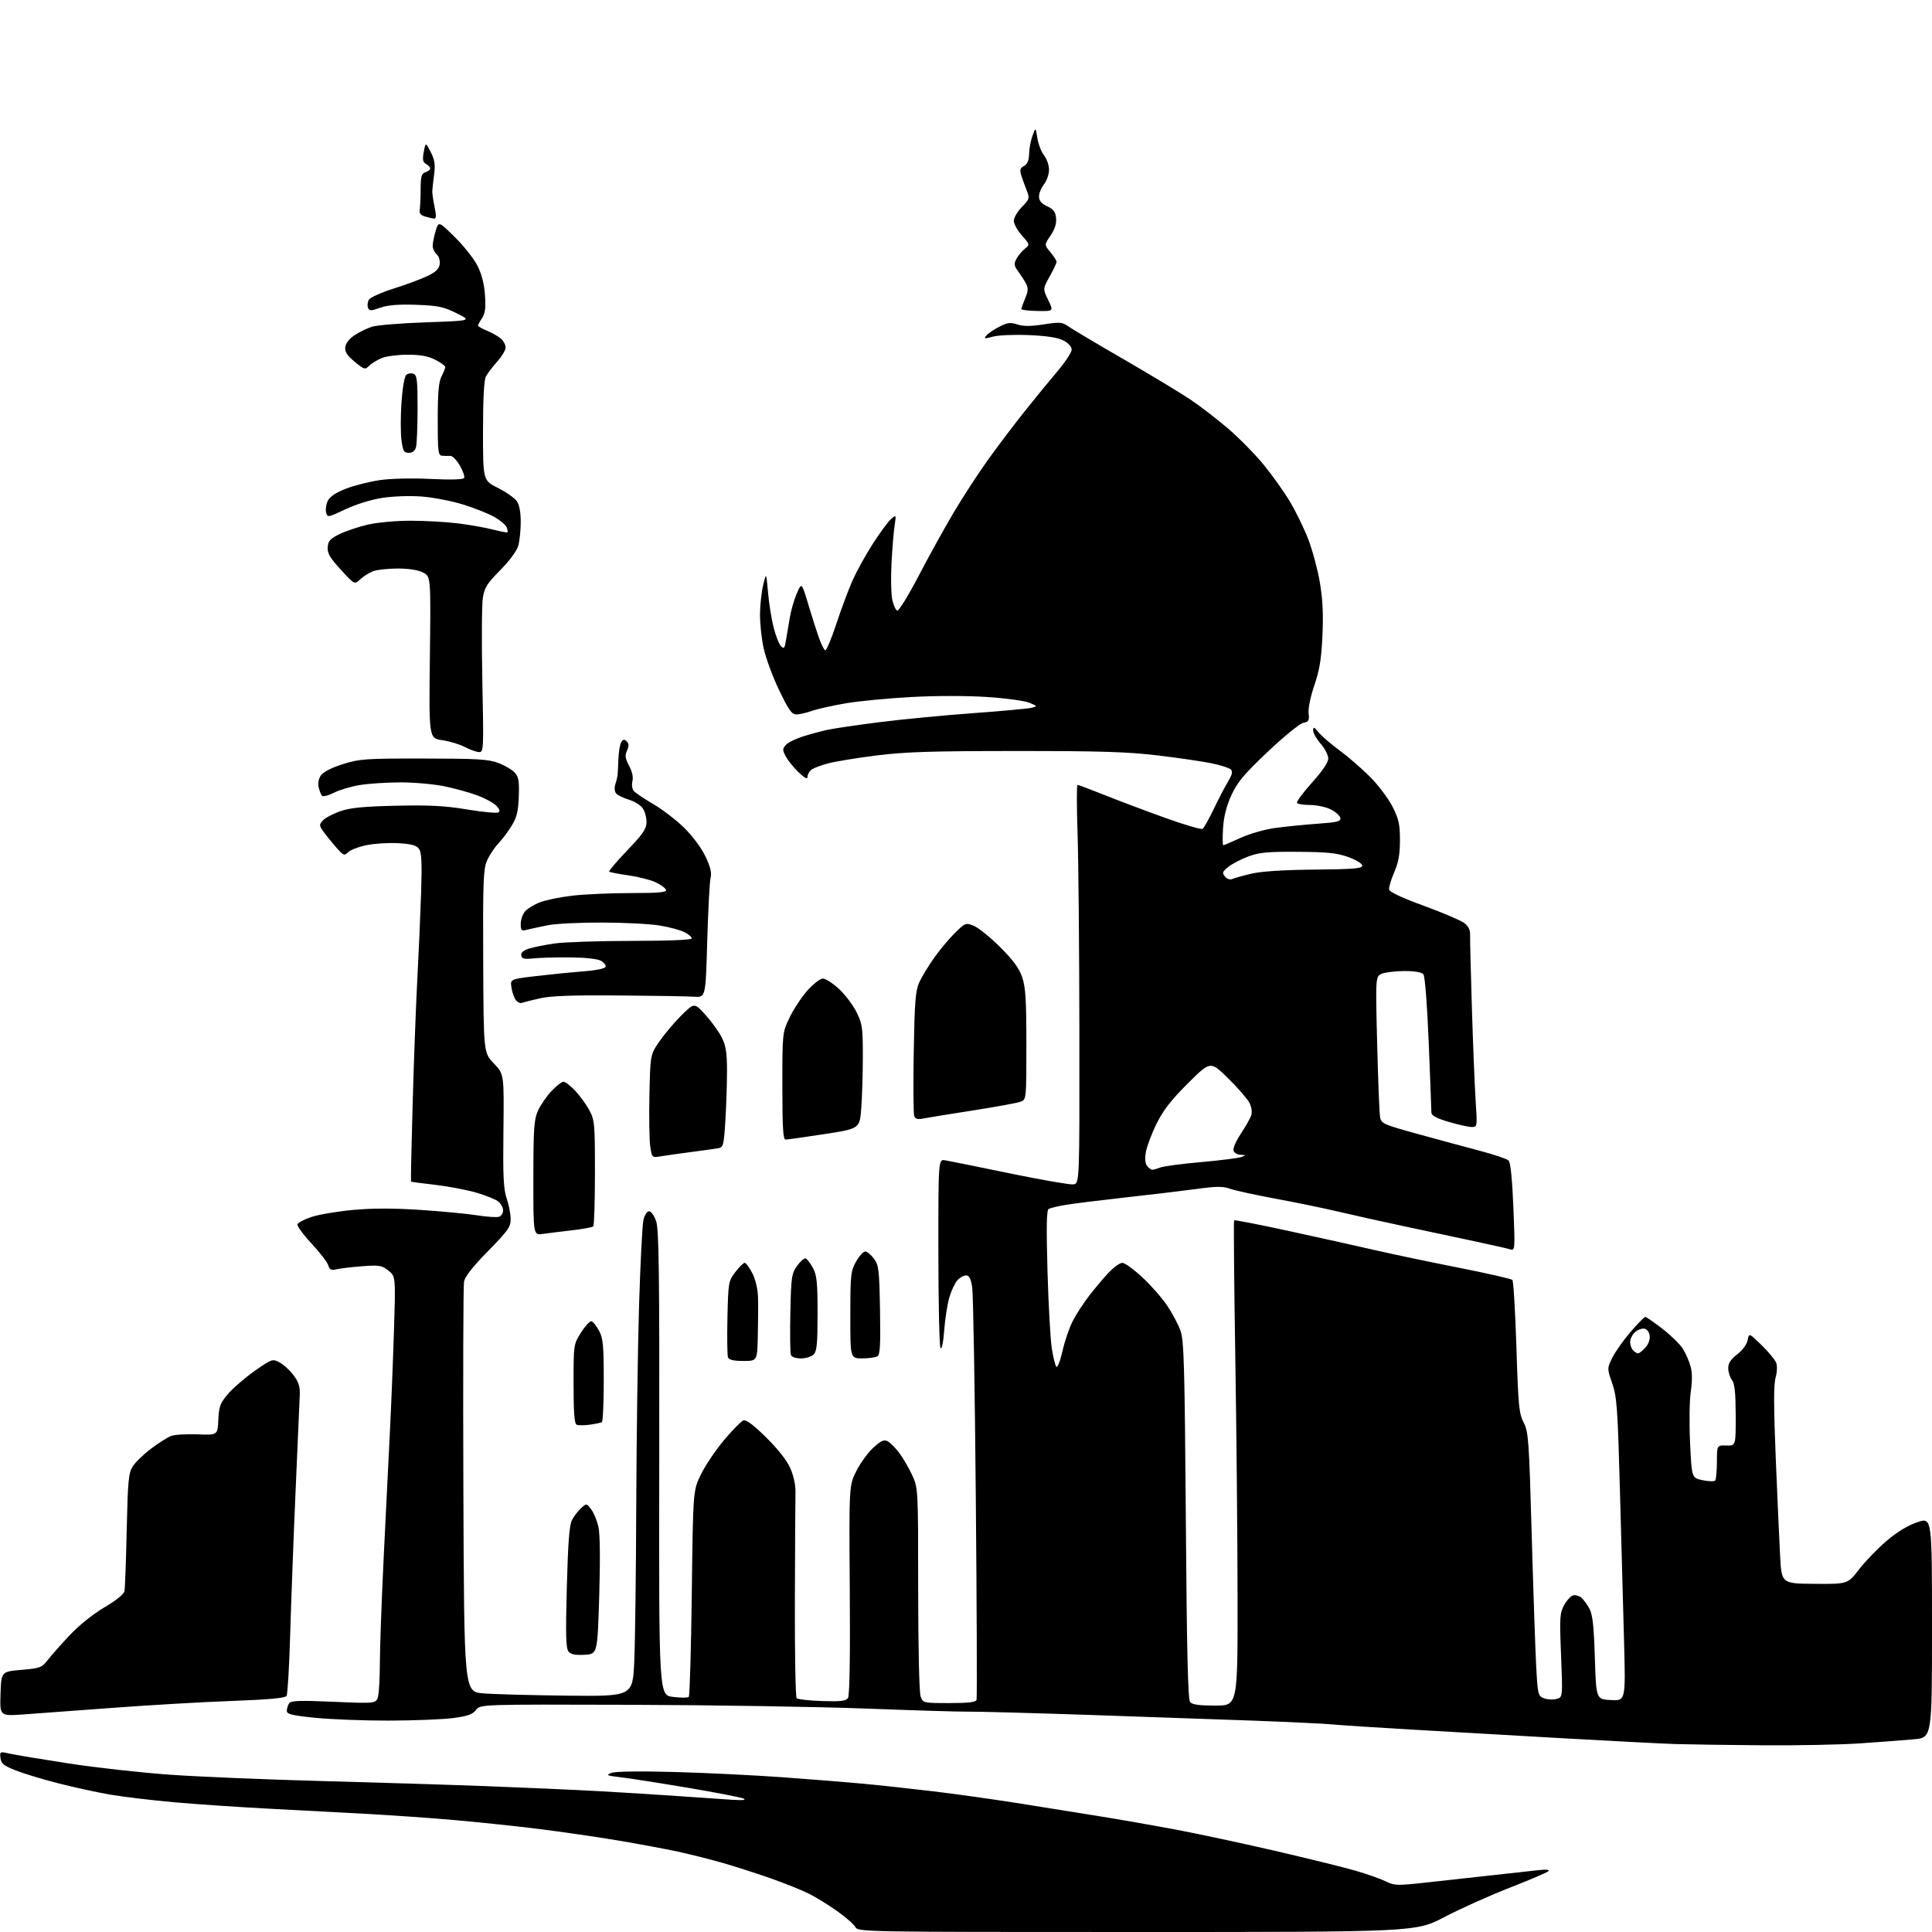 <?xml version="1.0" encoding="UTF-8" standalone="no"?>
<svg 
  version="1.1" 
  xmlns="http://www.w3.org/2000/svg" 
  xmlns:xlink="http://www.w3.org/1999/xlink" 
  xmlns:svg="http://www.w3.org/2000/svg"
  xmlns:rdf="http://www.w3.org/1999/02/22-rdf-syntax-ns#"
  xmlns:cc="http://creativecommons.org/ns#"
  xmlns:dc="http://purl.org/dc/elements/1.1/"
  viewBox="0 0 768 768"
  width="768"
  height="768"
>
<style>svg {background-color: white; }</style>"
<path stroke="none" fill="black" fill-rule="evenodd" d="M451.95,768.00C342.87,768.00 341.05,767.97 340.02,766.04C339.45,764.96 336.17,762.09 332.74,759.66C329.31,757.23 324.25,754.12 321.50,752.74C318.75,751.37 312.00,748.66 306.50,746.72C301.00,744.78 292.45,742.03 287.50,740.60C282.55,739.18 274.45,737.13 269.50,736.06C264.55,734.99 253.75,732.98 245.50,731.59C237.25,730.21 223.30,728.18 214.50,727.08C205.70,725.98 190.85,724.41 181.50,723.58C172.15,722.75 156.18,721.62 146.00,721.06C135.82,720.51 118.05,719.56 106.50,718.96C94.95,718.35 78.30,717.23 69.50,716.45C60.70,715.67 49.23,714.31 44.00,713.42C38.77,712.53 29.41,710.49 23.19,708.90C16.97,707.31 9.32,704.99 6.19,703.75C1.47,701.88 0.45,701.05 0.19,698.84C-0.11,696.25 -0.02,696.21 3.69,697.07C5.79,697.55 16.42,699.32 27.31,701.00C38.21,702.68 56.43,704.70 67.81,705.49C79.19,706.29 106.05,707.40 127.50,707.98C148.95,708.55 178.65,709.47 193.50,710.03C208.35,710.59 228.38,711.48 238.00,712.01C247.62,712.54 262.02,713.43 270.00,714.00C277.98,714.56 287.43,715.21 291.00,715.44C295.39,715.71 296.85,715.55 295.50,714.94C294.40,714.45 284.27,712.49 273.00,710.59C261.73,708.70 249.80,706.84 246.50,706.46C241.20,705.84 240.79,705.65 243.00,704.77C244.56,704.15 253.99,704.01 268.00,704.39C280.38,704.72 299.73,705.67 311.00,706.48C322.27,707.30 336.68,708.45 343.00,709.04C349.32,709.63 361.93,711.00 371.00,712.08C380.07,713.16 395.82,715.38 406.00,717.01C416.18,718.64 430.35,720.91 437.50,722.06C444.65,723.20 457.70,725.48 466.50,727.12C475.30,728.76 493.30,732.61 506.50,735.66C519.70,738.72 534.25,742.30 538.82,743.63C543.40,744.95 548.80,746.86 550.82,747.86C554.25,749.57 555.33,749.60 566.50,748.38C573.10,747.66 584.80,746.37 592.50,745.52C600.20,744.66 608.75,743.72 611.50,743.42C614.69,743.07 616.14,743.22 615.50,743.83C614.95,744.36 607.98,747.34 600.00,750.45C592.02,753.57 580.40,758.79 574.17,762.06C562.83,768.00 562.83,768.00 451.95,768.00zM700.50,693.78C686.75,693.67 671.23,693.45 666.00,693.29C660.77,693.12 640.75,692.09 621.50,691.00C602.25,689.90 575.02,688.34 561.00,687.53C546.98,686.72 533.02,685.81 530.00,685.51C526.98,685.21 513.02,684.54 499.00,684.01C484.98,683.49 455.05,682.45 432.50,681.69C409.95,680.94 388.57,680.36 385.00,680.41C381.43,680.46 362.98,679.90 344.00,679.18C325.02,678.45 282.81,677.78 250.20,677.68C190.90,677.50 190.90,677.50 189.20,679.75C187.86,681.52 185.91,682.20 180.00,682.97C175.87,683.50 164.43,683.95 154.56,683.97C144.69,683.99 131.53,683.48 125.31,682.85C116.06,681.92 114.00,681.41 114.02,680.10C114.02,679.22 114.42,677.88 114.90,677.13C115.61,676.01 118.87,675.89 132.74,676.49C149.71,677.22 149.71,677.22 150.35,673.98C150.71,672.20 151.00,666.19 151.01,660.63C151.01,655.06 151.69,636.55 152.50,619.50C153.32,602.45 154.42,580.17 154.95,570.00C155.47,559.83 156.21,541.57 156.59,529.43C157.28,507.36 157.28,507.36 154.39,505.08C151.78,503.01 150.77,502.84 144.00,503.35C139.88,503.66 135.31,504.20 133.85,504.55C131.68,505.08 131.07,504.79 130.48,502.95C130.09,501.71 127.09,497.82 123.82,494.30C120.54,490.78 118.04,487.36 118.25,486.70C118.46,486.04 120.95,484.72 123.79,483.77C126.63,482.81 134.03,481.56 140.25,480.98C148.05,480.26 156.33,480.25 167.02,480.95C175.54,481.51 185.74,482.49 189.69,483.11C193.65,483.74 197.59,483.99 198.44,483.66C199.30,483.33 200.00,482.22 200.00,481.19C200.00,480.15 199.21,478.61 198.25,477.75C197.29,476.89 193.35,475.26 189.50,474.14C185.65,473.01 178.24,471.60 173.04,471.00C167.83,470.40 163.49,469.82 163.38,469.70C163.27,469.59 163.56,455.77 164.03,439.00C164.49,422.23 165.32,399.95 165.88,389.50C166.44,379.05 167.12,363.47 167.40,354.87C167.78,342.77 167.59,338.82 166.55,337.41C165.54,336.02 163.54,335.48 158.27,335.18C154.45,334.97 148.77,335.32 145.66,335.97C142.55,336.61 139.26,337.88 138.36,338.78C136.85,340.30 136.47,340.12 133.31,336.46C131.42,334.28 129.18,331.48 128.31,330.22C126.87,328.15 126.88,327.79 128.39,326.12C129.30,325.11 132.40,323.47 135.27,322.48C139.29,321.09 144.44,320.58 157.50,320.29C170.80,319.99 176.95,320.32 185.73,321.78C191.91,322.80 197.47,323.33 198.10,322.94C198.88,322.46 198.61,321.61 197.23,320.23C196.13,319.13 192.77,317.31 189.77,316.19C186.77,315.06 180.89,313.44 176.70,312.57C172.51,311.71 164.68,311.00 159.29,311.01C153.91,311.01 146.63,311.48 143.13,312.05C139.63,312.62 134.96,314.00 132.76,315.12C130.56,316.24 128.42,316.79 128.01,316.33C127.60,315.87 126.99,314.35 126.66,312.93C126.29,311.37 126.65,309.52 127.57,308.20C128.51,306.87 131.88,305.15 136.30,303.76C142.99,301.66 145.27,301.50 168.53,301.53C189.94,301.55 194.22,301.81 198.16,303.32C200.69,304.28 203.60,306.00 204.63,307.14C206.17,308.85 206.45,310.53 206.22,316.68C205.99,322.64 205.42,324.98 203.35,328.32C201.93,330.62 199.49,333.85 197.93,335.50C196.38,337.15 194.38,340.22 193.51,342.33C192.13,345.62 191.93,351.21 192.08,382.33C192.24,418.50 192.24,418.50 196.31,422.73C200.38,426.97 200.38,426.97 200.12,449.38C199.90,467.66 200.14,472.65 201.43,476.43C202.29,478.98 203.00,482.67 203.00,484.62C203.00,487.74 201.92,489.26 194.00,497.33C187.91,503.53 184.82,507.47 184.45,509.50C184.15,511.15 184.04,548.50 184.20,592.50C184.50,672.50 184.50,672.50 192.00,673.13C196.12,673.48 211.20,673.89 225.50,674.05C251.50,674.33 251.50,674.33 252.13,660.41C252.47,652.76 252.83,624.90 252.92,598.50C253.02,572.10 253.51,536.55 254.02,519.50C254.53,502.45 255.32,486.93 255.77,485.00C256.24,482.98 257.20,481.50 258.04,481.50C258.84,481.50 260.09,483.29 260.84,485.50C261.94,488.76 262.17,506.60 262.06,581.67C261.92,673.85 261.92,673.85 267.50,674.54C270.58,674.93 273.41,674.93 273.80,674.54C274.18,674.15 274.73,655.52 275.00,633.14C275.50,592.45 275.50,592.45 278.69,585.98C280.45,582.41 284.58,576.30 287.88,572.38C291.18,568.46 294.60,564.99 295.48,564.65C296.58,564.23 299.40,566.32 304.53,571.37C309.20,575.96 312.79,580.53 314.15,583.60C315.43,586.50 316.27,590.33 316.21,593.00C316.15,595.48 316.04,614.77 315.98,635.88C315.91,656.99 316.23,674.62 316.68,675.07C317.13,675.52 321.68,676.02 326.79,676.19C334.17,676.44 336.28,676.19 337.08,675.00C337.74,674.03 337.99,658.87 337.80,632.00C337.50,590.50 337.50,590.50 340.44,584.70C342.06,581.50 345.10,577.33 347.22,575.42C350.25,572.68 351.43,572.16 352.87,572.93C353.87,573.47 355.90,575.49 357.38,577.44C358.86,579.38 361.18,583.34 362.53,586.23C364.98,591.50 364.98,591.50 364.99,631.68C365.00,655.35 365.40,672.92 365.98,674.43C366.94,676.96 367.11,677.00 377.37,677.00C384.82,677.00 387.90,676.64 388.19,675.75C388.42,675.06 388.29,638.95 387.90,595.50C387.52,552.05 386.87,514.36 386.47,511.75C385.92,508.22 385.29,507.00 384.02,507.00C383.08,507.00 381.53,507.86 380.59,508.91C379.64,509.95 378.21,512.96 377.42,515.59C376.63,518.22 375.69,524.14 375.34,528.75C374.95,533.82 374.37,536.61 373.86,535.81C373.41,535.09 373.02,517.91 373.02,497.64C373.00,460.77 373.00,460.77 375.75,461.24C377.26,461.49 388.76,463.82 401.31,466.41C413.85,469.00 425.24,470.98 426.62,470.81C429.14,470.50 429.14,470.50 429.07,410.50C429.03,377.50 428.71,341.84 428.35,331.25C427.99,320.66 427.98,312.00 428.33,312.00C428.67,312.00 433.58,313.85 439.23,316.10C444.88,318.36 455.70,322.43 463.27,325.15C470.84,327.87 477.48,329.82 478.01,329.49C478.55,329.16 480.54,325.65 482.43,321.69C484.32,317.74 486.88,312.81 488.13,310.75C489.78,308.02 490.10,306.70 489.30,305.90C488.69,305.29 485.32,304.19 481.81,303.46C478.29,302.72 468.68,301.31 460.46,300.32C448.29,298.86 437.76,298.53 404.00,298.54C370.46,298.54 359.81,298.88 348.48,300.30C340.77,301.27 332.09,302.69 329.18,303.45C326.27,304.22 323.24,305.39 322.44,306.05C321.65,306.71 321.00,307.95 321.00,308.82C321.00,309.90 319.88,309.32 317.41,306.95C315.44,305.05 313.16,302.22 312.34,300.66C311.02,298.13 311.02,297.63 312.41,296.10C313.27,295.15 316.34,293.64 319.24,292.73C322.13,291.83 326.52,290.64 329.00,290.10C331.48,289.56 340.81,288.19 349.75,287.06C358.69,285.93 375.34,284.33 386.75,283.50C398.16,282.67 408.62,281.71 410.00,281.37C412.49,280.75 412.48,280.74 409.21,279.36C407.41,278.59 399.86,277.56 392.45,277.07C384.50,276.54 372.15,276.54 362.31,277.07C353.15,277.56 341.39,278.69 336.18,279.58C330.96,280.47 324.91,281.83 322.72,282.60C320.54,283.37 317.76,284.00 316.55,284.00C314.75,284.00 313.49,282.22 309.67,274.25C307.10,268.89 304.33,261.35 303.52,257.50C302.70,253.65 302.07,247.57 302.11,244.00C302.16,240.43 302.73,235.25 303.39,232.50C304.59,227.50 304.59,227.50 305.31,235.57C305.70,240.01 306.71,246.31 307.56,249.57C308.40,252.83 309.71,256.13 310.47,256.89C311.65,258.08 311.95,257.71 312.46,254.39C312.80,252.25 313.49,248.13 314.01,245.23C314.52,242.33 315.78,238.06 316.81,235.73C318.68,231.50 318.68,231.50 321.38,240.50C322.86,245.45 324.77,251.41 325.61,253.74C326.46,256.07 327.53,258.21 327.99,258.50C328.45,258.78 330.46,254.06 332.45,248.02C334.44,241.97 337.38,234.11 338.98,230.55C340.58,226.98 344.16,220.52 346.94,216.19C349.71,211.87 352.95,207.46 354.14,206.41C356.29,204.50 356.29,204.50 355.61,209.00C355.24,211.47 354.68,218.22 354.38,224.00C354.08,229.78 354.22,236.27 354.70,238.43C355.17,240.59 356.06,242.52 356.67,242.72C357.28,242.93 361.14,236.66 365.24,228.80C369.34,220.93 375.64,209.55 379.24,203.50C382.84,197.45 388.84,188.22 392.58,183.00C396.32,177.78 402.78,169.22 406.93,164.00C411.09,158.78 417.07,151.45 420.24,147.72C423.41,144.00 426.00,140.07 426.00,139.00C426.00,137.82 424.72,136.38 422.75,135.35C420.52,134.19 416.21,133.52 409.00,133.21C403.17,132.96 396.80,133.24 394.68,133.82C391.31,134.75 391.01,134.70 392.11,133.37C392.80,132.53 395.11,130.96 397.25,129.87C400.48,128.22 401.69,128.07 404.43,128.98C406.80,129.76 409.70,129.75 414.85,128.96C421.34,127.95 422.23,128.02 424.74,129.79C426.26,130.86 436.27,136.81 447.00,143.01C457.73,149.21 469.65,156.42 473.50,159.03C477.35,161.64 484.00,166.78 488.29,170.45C492.57,174.12 498.87,180.53 502.29,184.69C505.70,188.85 510.41,195.46 512.75,199.38C515.09,203.30 518.35,209.96 519.99,214.19C521.63,218.42 523.71,226.07 524.61,231.19C525.78,237.92 526.08,243.82 525.70,252.50C525.28,261.90 524.58,266.21 522.49,272.37C520.94,276.91 519.97,281.62 520.19,283.53C520.53,286.40 520.25,286.90 518.04,287.36C516.64,287.65 510.29,292.83 503.92,298.86C494.36,307.93 491.85,310.94 489.47,316.17C487.50,320.50 486.47,324.63 486.18,329.25C485.96,332.96 486.00,336.00 486.27,336.00C486.55,336.00 489.64,334.68 493.14,333.07C496.75,331.41 502.75,329.69 507.00,329.12C511.12,328.56 518.69,327.80 523.80,327.44C531.67,326.88 533.06,326.53 532.80,325.14C532.63,324.24 530.92,322.71 529.00,321.75C527.07,320.79 523.39,320.00 520.81,320.00C518.23,320.00 515.88,319.62 515.59,319.15C515.30,318.68 517.98,315.06 521.53,311.11C525.75,306.43 528.00,303.09 528.00,301.50C528.00,300.16 526.65,297.53 525.00,295.65C523.35,293.77 522.00,291.40 522.00,290.37C522.01,288.79 522.36,288.92 524.25,291.21C525.49,292.69 529.20,295.89 532.50,298.31C535.80,300.72 541.21,305.41 544.52,308.71C547.82,312.01 551.87,317.37 553.52,320.61C556.04,325.59 556.50,327.66 556.50,334.00C556.50,339.63 555.92,342.83 554.19,346.82C552.92,349.75 552.02,352.82 552.19,353.65C552.38,354.58 557.69,357.05 566.00,360.07C573.42,362.78 580.62,365.84 582.00,366.87C583.72,368.17 584.47,369.65 584.39,371.63C584.33,373.21 584.66,386.43 585.11,401.00C585.56,415.57 586.23,432.11 586.60,437.75C587.27,447.95 587.26,448.00 584.99,448.00C583.74,448.00 579.63,447.08 575.86,445.96C570.86,444.47 569.00,443.45 569.00,442.21C569.00,441.27 568.52,428.82 567.94,414.54C567.32,399.21 566.45,388.04 565.82,387.29C565.16,386.49 562.37,386.00 558.44,386.00C554.97,386.00 550.93,386.46 549.45,387.02C546.77,388.04 546.77,388.04 547.44,414.77C547.81,429.47 548.33,442.69 548.61,444.15C549.08,446.63 550.03,447.05 563.81,450.84C571.89,453.07 583.00,456.07 588.50,457.52C594.00,458.97 599.04,460.68 599.69,461.33C600.46,462.09 601.13,468.63 601.59,479.87C602.28,496.64 602.24,497.21 600.40,496.65C599.36,496.33 593.10,494.91 586.50,493.50C579.90,492.09 567.30,489.41 558.50,487.53C549.70,485.66 537.77,483.01 532.00,481.64C526.23,480.28 514.98,477.96 507.00,476.49C499.02,475.02 490.93,473.25 489.00,472.56C486.16,471.53 483.63,471.54 475.50,472.65C470.00,473.39 457.40,474.90 447.50,475.99C437.60,477.09 426.91,478.41 423.74,478.94C420.57,479.47 417.46,480.21 416.84,480.60C416.02,481.11 415.90,487.90 416.40,505.40C416.78,518.65 417.55,532.42 418.10,536.00C418.66,539.58 419.48,542.87 419.93,543.32C420.38,543.78 421.46,540.98 422.34,537.11C423.21,533.24 425.03,527.90 426.38,525.23C427.73,522.56 430.74,517.93 433.06,514.94C435.38,511.95 438.88,507.81 440.84,505.75C442.80,503.69 445.19,502.00 446.15,502.00C447.10,502.00 450.66,504.56 454.04,507.70C457.42,510.83 461.88,515.89 463.94,518.95C466.00,522.00 468.40,526.52 469.27,529.00C470.65,532.89 470.93,543.07 471.39,604.34C471.77,656.21 472.22,675.56 473.08,676.59C473.92,677.61 476.71,678.00 483.12,678.00C492.00,678.00 492.00,678.00 491.95,635.25C491.93,611.74 491.52,568.42 491.04,539.00C490.57,509.57 490.36,485.32 490.57,485.10C490.79,484.88 500.77,486.82 512.74,489.43C524.71,492.03 540.12,495.46 547.00,497.04C553.88,498.62 568.70,501.73 579.95,503.95C591.20,506.18 600.75,508.35 601.19,508.79C601.62,509.22 602.34,521.26 602.80,535.54C603.53,558.82 603.83,561.91 605.68,565.50C607.59,569.22 607.82,572.35 608.89,610.50C609.53,633.05 610.34,656.60 610.68,662.83C611.28,673.63 611.43,674.21 613.73,675.09C615.05,675.59 617.28,675.72 618.68,675.37C621.22,674.73 621.22,674.73 620.55,658.11C619.93,642.85 620.03,641.22 621.80,638.00C622.87,636.08 624.49,634.35 625.41,634.17C626.34,633.98 627.78,634.40 628.61,635.09C629.45,635.79 630.88,637.74 631.80,639.43C633.09,641.80 633.58,646.24 633.98,659.00C634.50,675.50 634.50,675.50 640.36,675.80C646.22,676.11 646.22,676.11 645.58,652.30C645.23,639.21 644.49,612.16 643.94,592.18C643.05,559.70 642.73,555.23 640.89,549.92C638.83,543.97 638.83,543.97 640.91,539.74C642.05,537.41 645.30,532.80 648.14,529.50C650.97,526.20 653.62,523.50 654.03,523.50C654.44,523.50 657.53,525.65 660.91,528.27C664.29,530.89 667.95,534.49 669.04,536.27C670.13,538.05 671.48,541.17 672.04,543.20C672.70,545.63 672.73,549.09 672.11,553.20C671.59,556.67 671.47,565.80 671.83,573.50C672.50,587.50 672.50,587.50 676.77,588.39C679.12,588.89 681.37,588.96 681.77,588.56C682.17,588.16 682.50,584.83 682.50,581.16C682.50,574.50 682.50,574.50 686.25,574.61C690.00,574.73 690.00,574.73 689.97,562.61C689.94,553.55 689.57,550.01 688.47,548.56C687.66,547.49 687.00,545.38 687.00,543.86C687.00,541.87 688.00,540.34 690.56,538.39C692.66,536.78 694.35,534.49 694.70,532.76C695.28,529.85 695.28,529.85 700.23,534.68C702.95,537.33 705.56,540.47 706.03,541.66C706.54,542.95 706.45,545.39 705.81,547.66C705.04,550.42 705.06,559.40 705.88,579.50C706.52,594.90 707.30,612.45 707.62,618.50C708.21,629.50 708.21,629.50 721.35,629.60C734.50,629.70 734.50,629.70 739.00,623.86C741.48,620.64 746.40,615.55 749.93,612.54C754.12,608.98 758.40,606.37 762.18,605.10C768.00,603.13 768.00,603.13 768.00,646.95C768.00,690.77 768.00,690.77 760.75,691.40C756.76,691.76 747.20,692.48 739.50,693.01C731.80,693.55 714.25,693.89 700.50,693.78zM9.21,681.52C-0.08,682.16 -0.08,682.16 0.21,673.33C0.50,664.50 0.50,664.50 8.50,663.80C15.98,663.15 16.66,662.89 19.00,659.86C20.38,658.08 24.30,653.64 27.73,650.00C31.42,646.07 37.05,641.57 41.52,638.94C46.15,636.22 49.23,633.73 49.48,632.50C49.70,631.40 50.10,620.47 50.37,608.20C50.81,588.58 51.09,585.54 52.76,582.92C53.80,581.27 57.09,578.09 60.07,575.85C63.06,573.60 66.62,571.34 67.99,570.82C69.36,570.30 74.08,570.01 78.49,570.18C86.50,570.50 86.50,570.50 86.79,564.38C87.05,559.01 87.53,557.74 90.68,554.06C92.66,551.75 97.42,547.65 101.25,544.96C108.00,540.22 108.32,540.11 111.06,541.53C112.62,542.34 115.12,544.60 116.61,546.56C118.67,549.25 119.29,551.13 119.17,554.31C119.08,556.61 118.34,573.58 117.53,592.00C116.72,610.42 115.75,636.16 115.37,649.19C115.00,662.22 114.34,673.44 113.92,674.13C113.37,675.02 107.09,675.60 91.82,676.17C80.10,676.60 58.80,677.84 44.50,678.92C30.20,680.00 14.32,681.17 9.21,681.52zM232.41,657.80C228.71,658.01 226.96,657.66 226.00,656.50C224.95,655.24 224.81,650.06 225.32,630.96C225.79,613.22 226.32,606.28 227.37,604.25C228.16,602.73 229.78,600.61 230.97,599.52C233.15,597.55 233.15,597.55 235.03,600.03C236.06,601.39 237.35,604.52 237.90,607.00C238.52,609.80 238.63,620.20 238.20,634.50C237.50,657.50 237.50,657.50 232.41,657.80zM234.50,566.33C232.30,566.64 229.94,566.65 229.25,566.36C228.33,565.97 228.00,561.74 228.00,550.11C228.00,534.39 228.00,534.39 231.03,529.62C232.69,527.00 234.56,525.02 235.19,525.23C235.81,525.44 237.15,527.15 238.16,529.04C239.73,531.97 240.00,534.85 240.00,548.68C240.00,557.59 239.66,565.08 239.25,565.33C238.84,565.57 236.70,566.02 234.50,566.33zM295.47,541.00C291.62,541.00 289.77,540.57 289.39,539.58C289.09,538.80 289.00,531.68 289.17,523.75C289.49,509.73 289.58,509.24 292.30,505.67C293.84,503.65 295.52,502.00 296.03,502.00C296.54,502.00 297.91,503.86 299.07,506.13C300.37,508.68 301.23,512.41 301.33,515.88C301.41,518.97 301.38,525.89 301.24,531.25C301.00,541.00 301.00,541.00 295.47,541.00zM318.40,540.00C316.34,540.00 314.72,539.43 314.40,538.59C314.10,537.82 314.00,530.28 314.18,521.84C314.48,507.61 314.67,506.26 316.85,503.20C318.15,501.39 319.68,500.06 320.26,500.25C320.84,500.45 322.15,502.15 323.16,504.04C324.71,506.92 325.00,509.80 325.00,522.16C325.00,534.19 324.71,537.14 323.43,538.43C322.56,539.29 320.30,540.00 318.40,540.00zM342.75,539.98C338.00,540.00 338.00,540.00 338.02,522.75C338.03,506.69 338.19,505.22 340.30,501.50C341.54,499.30 343.18,497.50 343.92,497.50C344.67,497.50 346.23,498.77 347.39,500.32C349.32,502.89 349.53,504.68 349.82,520.72C350.06,534.44 349.84,538.48 348.82,539.13C348.09,539.59 345.36,539.98 342.75,539.98zM651.16,538.00C651.58,538.00 652.86,536.99 654.00,535.76C655.24,534.44 655.97,532.51 655.79,531.02C655.62,529.54 654.76,528.38 653.68,528.17C652.67,527.98 650.98,528.61 649.93,529.57C648.87,530.53 648.00,532.28 648.00,533.45C648.00,534.63 648.54,536.14 649.20,536.80C649.86,537.46 650.74,538.00 651.16,538.00zM215.75,490.50C212.00,491.02 212.00,491.02 212.02,468.26C212.04,448.40 212.28,444.99 213.87,441.48C214.87,439.28 217.28,435.79 219.21,433.73C221.15,431.68 223.30,430.00 224.00,430.00C224.70,430.00 226.80,431.62 228.67,433.61C230.54,435.59 233.07,439.08 234.28,441.36C236.37,445.25 236.50,446.74 236.50,466.17C236.50,477.53 236.20,487.14 235.83,487.50C235.46,487.87 231.64,488.58 227.33,489.07C223.02,489.57 217.81,490.21 215.75,490.50zM458.06,465.00C458.50,465.00 459.95,464.59 461.27,464.09C462.59,463.58 469.93,462.62 477.59,461.94C485.24,461.26 492.40,460.35 493.50,459.92C495.38,459.17 495.37,459.12 493.22,459.06C491.96,459.03 490.67,458.31 490.35,457.47C490.01,456.60 491.27,453.67 493.24,450.69C495.16,447.81 497.03,444.47 497.41,443.27C497.82,442.00 497.49,439.94 496.63,438.30C495.81,436.76 492.00,432.40 488.16,428.61C481.17,421.73 481.17,421.73 472.24,430.61C465.55,437.27 462.42,441.30 459.75,446.69C457.80,450.64 455.89,455.72 455.50,457.97C455.05,460.66 455.23,462.57 456.03,463.53C456.70,464.34 457.61,465.00 458.06,465.00zM262.83,459.63C259.16,460.24 259.16,460.24 258.49,455.77C258.12,453.32 257.97,444.09 258.16,435.27C258.50,419.24 258.50,419.24 262.20,413.87C264.24,410.92 268.19,406.26 270.97,403.52C276.03,398.55 276.03,398.55 280.52,403.52C282.98,406.26 285.90,410.33 287.00,412.57C288.55,415.72 289.00,418.66 289.00,425.66C289.00,430.63 288.71,439.49 288.35,445.36C287.75,455.16 287.52,456.07 285.60,456.42C284.44,456.63 279.68,457.30 275.00,457.91C270.32,458.52 264.85,459.29 262.83,459.63zM312.25,453.00C311.29,453.00 311.00,448.08 311.00,431.75C311.00,410.50 311.00,410.50 313.87,404.50C315.44,401.20 318.63,396.36 320.95,393.75C323.27,391.14 326.04,389.00 327.11,389.00C328.17,389.00 331.04,390.84 333.47,393.08C335.91,395.33 339.05,399.47 340.45,402.28C342.78,406.95 343.00,408.49 342.99,419.95C342.99,426.85 342.70,436.14 342.36,440.59C341.73,448.67 341.73,448.67 327.61,450.84C319.85,452.03 312.94,453.01 312.25,453.00zM366.76,444.67C364.82,445.07 363.85,444.77 363.42,443.65C363.09,442.78 363.00,431.37 363.22,418.29C363.57,398.18 363.91,393.88 365.42,390.50C366.41,388.30 369.15,383.80 371.51,380.50C373.88,377.20 377.63,372.75 379.85,370.60C383.78,366.81 383.96,366.74 387.19,368.07C389.01,368.82 393.69,372.61 397.58,376.50C402.75,381.66 405.12,384.89 406.33,388.46C407.69,392.44 408.00,397.43 408.00,415.20C408.00,436.92 407.99,437.05 405.75,437.93C404.51,438.42 395.85,440.01 386.50,441.46C377.15,442.91 368.27,444.36 366.76,444.67zM207.44,398.66C206.82,398.90 205.78,398.44 205.11,397.63C204.45,396.83 203.65,394.62 203.34,392.72C202.78,389.25 202.78,389.25 212.64,388.06C218.06,387.41 226.51,386.56 231.42,386.18C236.84,385.77 240.49,385.04 240.73,384.32C240.95,383.67 240.08,382.58 238.81,381.89C237.44,381.15 232.44,380.62 226.50,380.57C221.00,380.53 214.48,380.72 212.01,380.98C208.41,381.36 207.46,381.14 207.20,379.83C206.99,378.73 207.98,377.84 210.20,377.11C212.01,376.52 216.65,375.59 220.50,375.04C224.35,374.49 238.19,374.03 251.25,374.02C265.99,374.01 275.00,373.63 275.00,373.03C275.00,372.49 273.71,371.38 272.13,370.56C270.54,369.75 266.16,368.56 262.38,367.93C258.59,367.29 248.30,366.75 239.50,366.73C230.70,366.70 221.01,367.16 217.98,367.76C214.94,368.36 211.22,369.16 209.73,369.53C207.21,370.16 207.00,369.98 207.00,367.22C207.00,365.57 207.79,363.33 208.75,362.24C209.71,361.15 212.41,359.53 214.74,358.64C217.07,357.75 222.92,356.57 227.74,356.02C232.56,355.47 242.95,355.01 250.83,355.01C261.85,355.00 265.07,354.71 264.76,353.75C264.54,353.06 262.71,351.71 260.69,350.75C258.68,349.78 253.78,348.54 249.82,347.97C245.86,347.41 242.41,346.75 242.16,346.49C241.91,346.24 245.14,342.43 249.35,338.03C255.71,331.37 257.00,329.47 257.00,326.73C257.00,324.92 256.31,322.46 255.46,321.25C254.62,320.05 252.14,318.52 249.95,317.87C247.77,317.21 245.49,316.10 244.91,315.39C244.28,314.64 244.16,313.13 244.60,311.80C245.02,310.53 245.43,308.82 245.51,308.00C245.59,307.18 245.74,304.25 245.84,301.50C245.95,298.75 246.45,295.83 246.97,295.01C247.71,293.84 248.18,293.78 249.13,294.73C250.04,295.64 250.07,296.55 249.24,298.37C248.35,300.32 248.52,301.49 250.08,304.42C251.32,306.72 251.80,308.95 251.40,310.53C251.06,311.90 251.29,313.64 251.91,314.40C252.54,315.15 256.03,317.51 259.68,319.63C263.33,321.76 268.88,326.02 272.02,329.10C275.34,332.38 278.85,337.11 280.45,340.49C282.40,344.61 282.98,347.01 282.48,348.88C282.10,350.32 281.49,361.62 281.14,374.00C280.50,396.50 280.50,396.50 276.00,396.21C273.52,396.04 260.02,395.82 246.00,395.71C227.37,395.56 218.89,395.87 214.53,396.87C211.24,397.62 208.05,398.43 207.44,398.66zM489.91,349.40C490.78,349.02 494.20,348.07 497.50,347.29C501.38,346.37 510.20,345.80 522.50,345.68C538.06,345.53 541.50,345.25 541.50,344.10C541.50,343.30 539.11,341.83 536.00,340.70C531.53,339.09 527.78,338.69 516.00,338.61C503.96,338.52 500.61,338.84 496.28,340.44C493.42,341.50 489.83,343.36 488.31,344.57C485.90,346.49 485.73,346.97 486.94,348.43C487.77,349.43 488.95,349.82 489.91,349.40zM190.41,298.96C189.36,298.93 186.83,298.03 184.79,296.95C182.75,295.88 178.70,294.65 175.79,294.23C170.50,293.47 170.50,293.47 170.88,261.33C171.26,229.18 171.26,229.18 168.18,227.59C166.22,226.58 162.55,226.00 158.11,226.00C154.27,226.00 149.86,226.48 148.32,227.07C146.77,227.65 144.47,229.10 143.21,230.28C140.92,232.42 140.92,232.42 135.48,226.46C131.12,221.69 130.08,219.90 130.27,217.50C130.46,215.03 131.29,214.11 135.00,212.30C137.47,211.10 142.51,209.41 146.20,208.55C149.96,207.68 157.42,207.00 163.22,207.00C168.90,207.00 177.37,207.47 182.03,208.05C186.69,208.63 192.96,209.73 195.96,210.51C198.96,211.28 201.56,211.78 201.73,211.60C201.90,211.43 201.76,210.53 201.41,209.62C201.05,208.70 198.91,206.87 196.63,205.56C194.36,204.25 188.77,202.02 184.21,200.59C179.64,199.17 172.22,197.72 167.71,197.38C163.05,197.03 156.26,197.25 152.00,197.91C147.61,198.58 141.53,200.46 137.34,202.44C130.33,205.75 130.17,205.77 129.63,203.71C129.33,202.55 129.63,200.48 130.29,199.10C131.10,197.43 133.46,195.84 137.50,194.27C140.80,192.99 146.88,191.45 151.00,190.85C155.38,190.22 163.78,190.03 171.19,190.39C179.06,190.77 184.11,190.63 184.48,190.03C184.82,189.49 184.06,187.26 182.80,185.08C181.55,182.90 179.84,181.16 179.01,181.21C178.18,181.27 176.71,181.25 175.75,181.16C174.17,181.02 174.00,179.60 174.01,166.75C174.01,156.06 174.39,151.78 175.51,149.64C176.33,148.06 177.00,146.38 177.00,145.91C177.00,145.43 175.22,144.13 173.04,143.02C170.17,141.56 167.13,141.00 162.01,141.00C158.12,141.00 153.47,141.61 151.68,142.36C149.89,143.11 147.65,144.49 146.72,145.42C145.12,147.03 144.78,146.93 141.00,143.81C138.01,141.35 137.04,139.87 137.24,138.03C137.40,136.52 138.81,134.68 140.88,133.29C142.74,132.04 145.89,130.51 147.88,129.88C149.87,129.25 159.60,128.46 169.50,128.12C187.50,127.50 187.50,127.50 181.51,124.52C176.31,121.93 174.20,121.49 165.51,121.17C158.40,120.92 154.25,121.25 151.18,122.31C147.32,123.66 146.80,123.65 146.27,122.27C145.95,121.42 146.12,120.00 146.66,119.11C147.20,118.23 151.66,116.23 156.57,114.68C161.48,113.14 167.53,110.89 170.00,109.68C173.38,108.04 174.57,106.86 174.80,104.91C174.97,103.48 174.41,101.76 173.55,101.04C172.70,100.33 172.00,98.85 172.00,97.74C172.00,96.64 172.53,93.97 173.17,91.82C174.35,87.90 174.35,87.90 180.75,94.20C184.28,97.67 188.31,102.75 189.73,105.50C191.45,108.85 192.46,112.72 192.78,117.22C193.15,122.38 192.88,124.53 191.63,126.44C190.73,127.81 190.00,129.16 190.00,129.45C190.00,129.74 191.67,130.67 193.71,131.52C195.76,132.38 198.23,133.80 199.21,134.69C200.20,135.58 201.00,137.14 201.00,138.15C201.00,139.17 199.49,141.68 197.64,143.75C195.80,145.81 193.77,148.48 193.14,149.68C192.40,151.11 192.00,158.68 192.00,171.42C192.00,190.97 192.00,190.97 197.93,193.96C201.19,195.61 204.56,197.97 205.43,199.20C206.44,200.64 207.00,203.61 207.00,207.48C207.00,210.80 206.55,215.07 206.01,216.97C205.42,219.02 202.51,222.96 198.86,226.64C193.61,231.94 192.59,233.56 191.94,237.68C191.51,240.33 191.42,255.21 191.74,270.75C192.30,298.10 192.26,299.00 190.41,298.96zM162.51,180.00C160.56,180.00 160.17,179.33 159.59,174.94C159.22,172.16 159.22,165.41 159.60,159.95C160.00,154.09 160.79,149.59 161.52,148.99C162.19,148.43 163.48,148.25 164.37,148.59C165.76,149.12 166.00,151.13 165.99,162.36C165.98,169.59 165.70,176.51 165.37,177.75C164.97,179.24 164.00,180.00 162.51,180.00zM412.43,123.62C408.90,123.55 406.01,123.22 406.01,122.87C406.00,122.53 406.69,120.60 407.52,118.60C408.74,115.70 408.80,114.50 407.86,112.73C407.21,111.50 405.80,109.32 404.74,107.87C403.09,105.64 402.99,104.89 404.05,102.91C404.73,101.63 406.22,99.83 407.36,98.91C409.42,97.24 409.42,97.24 406.21,93.59C404.44,91.58 403.00,88.95 403.00,87.76C403.00,86.57 404.45,84.10 406.21,82.28C409.26,79.14 409.36,78.80 408.14,75.73C407.43,73.95 406.46,71.26 405.99,69.75C405.30,67.52 405.50,66.80 407.07,65.96C408.42,65.24 409.02,63.81 409.08,61.21C409.12,59.17 409.72,55.93 410.41,54.01C411.67,50.53 411.67,50.53 412.37,54.90C412.75,57.30 413.95,60.39 415.03,61.77C416.12,63.14 417.00,65.72 417.00,67.50C417.00,69.28 416.10,71.87 415.00,73.27C413.90,74.67 413.01,76.87 413.02,78.16C413.04,79.81 413.99,80.94 416.27,82.00C418.78,83.17 419.57,84.21 419.81,86.71C420.02,88.88 419.30,91.13 417.61,93.63C415.10,97.32 415.10,97.32 417.55,100.24C418.90,101.84 420.00,103.57 420.00,104.08C420.00,104.58 418.77,107.21 417.26,109.91C414.52,114.82 414.52,114.82 416.68,119.28C418.84,123.73 418.84,123.73 412.43,123.62zM172.62,86.90C172.00,86.85 170.38,86.48 169.00,86.08C167.25,85.58 166.60,84.79 166.84,83.43C167.03,82.37 167.20,78.70 167.21,75.28C167.23,70.08 167.54,68.96 169.12,68.46C170.15,68.13 171.00,67.47 171.00,66.98C171.00,66.50 170.26,65.69 169.36,65.18C168.07,64.46 167.88,63.46 168.46,60.38C169.19,56.50 169.19,56.50 171.21,60.42C172.81,63.53 173.09,65.38 172.56,69.42C172.20,72.21 171.88,75.17 171.84,76.00C171.80,76.83 172.21,79.64 172.75,82.25C173.47,85.68 173.43,86.97 172.62,86.90z" />

</svg>